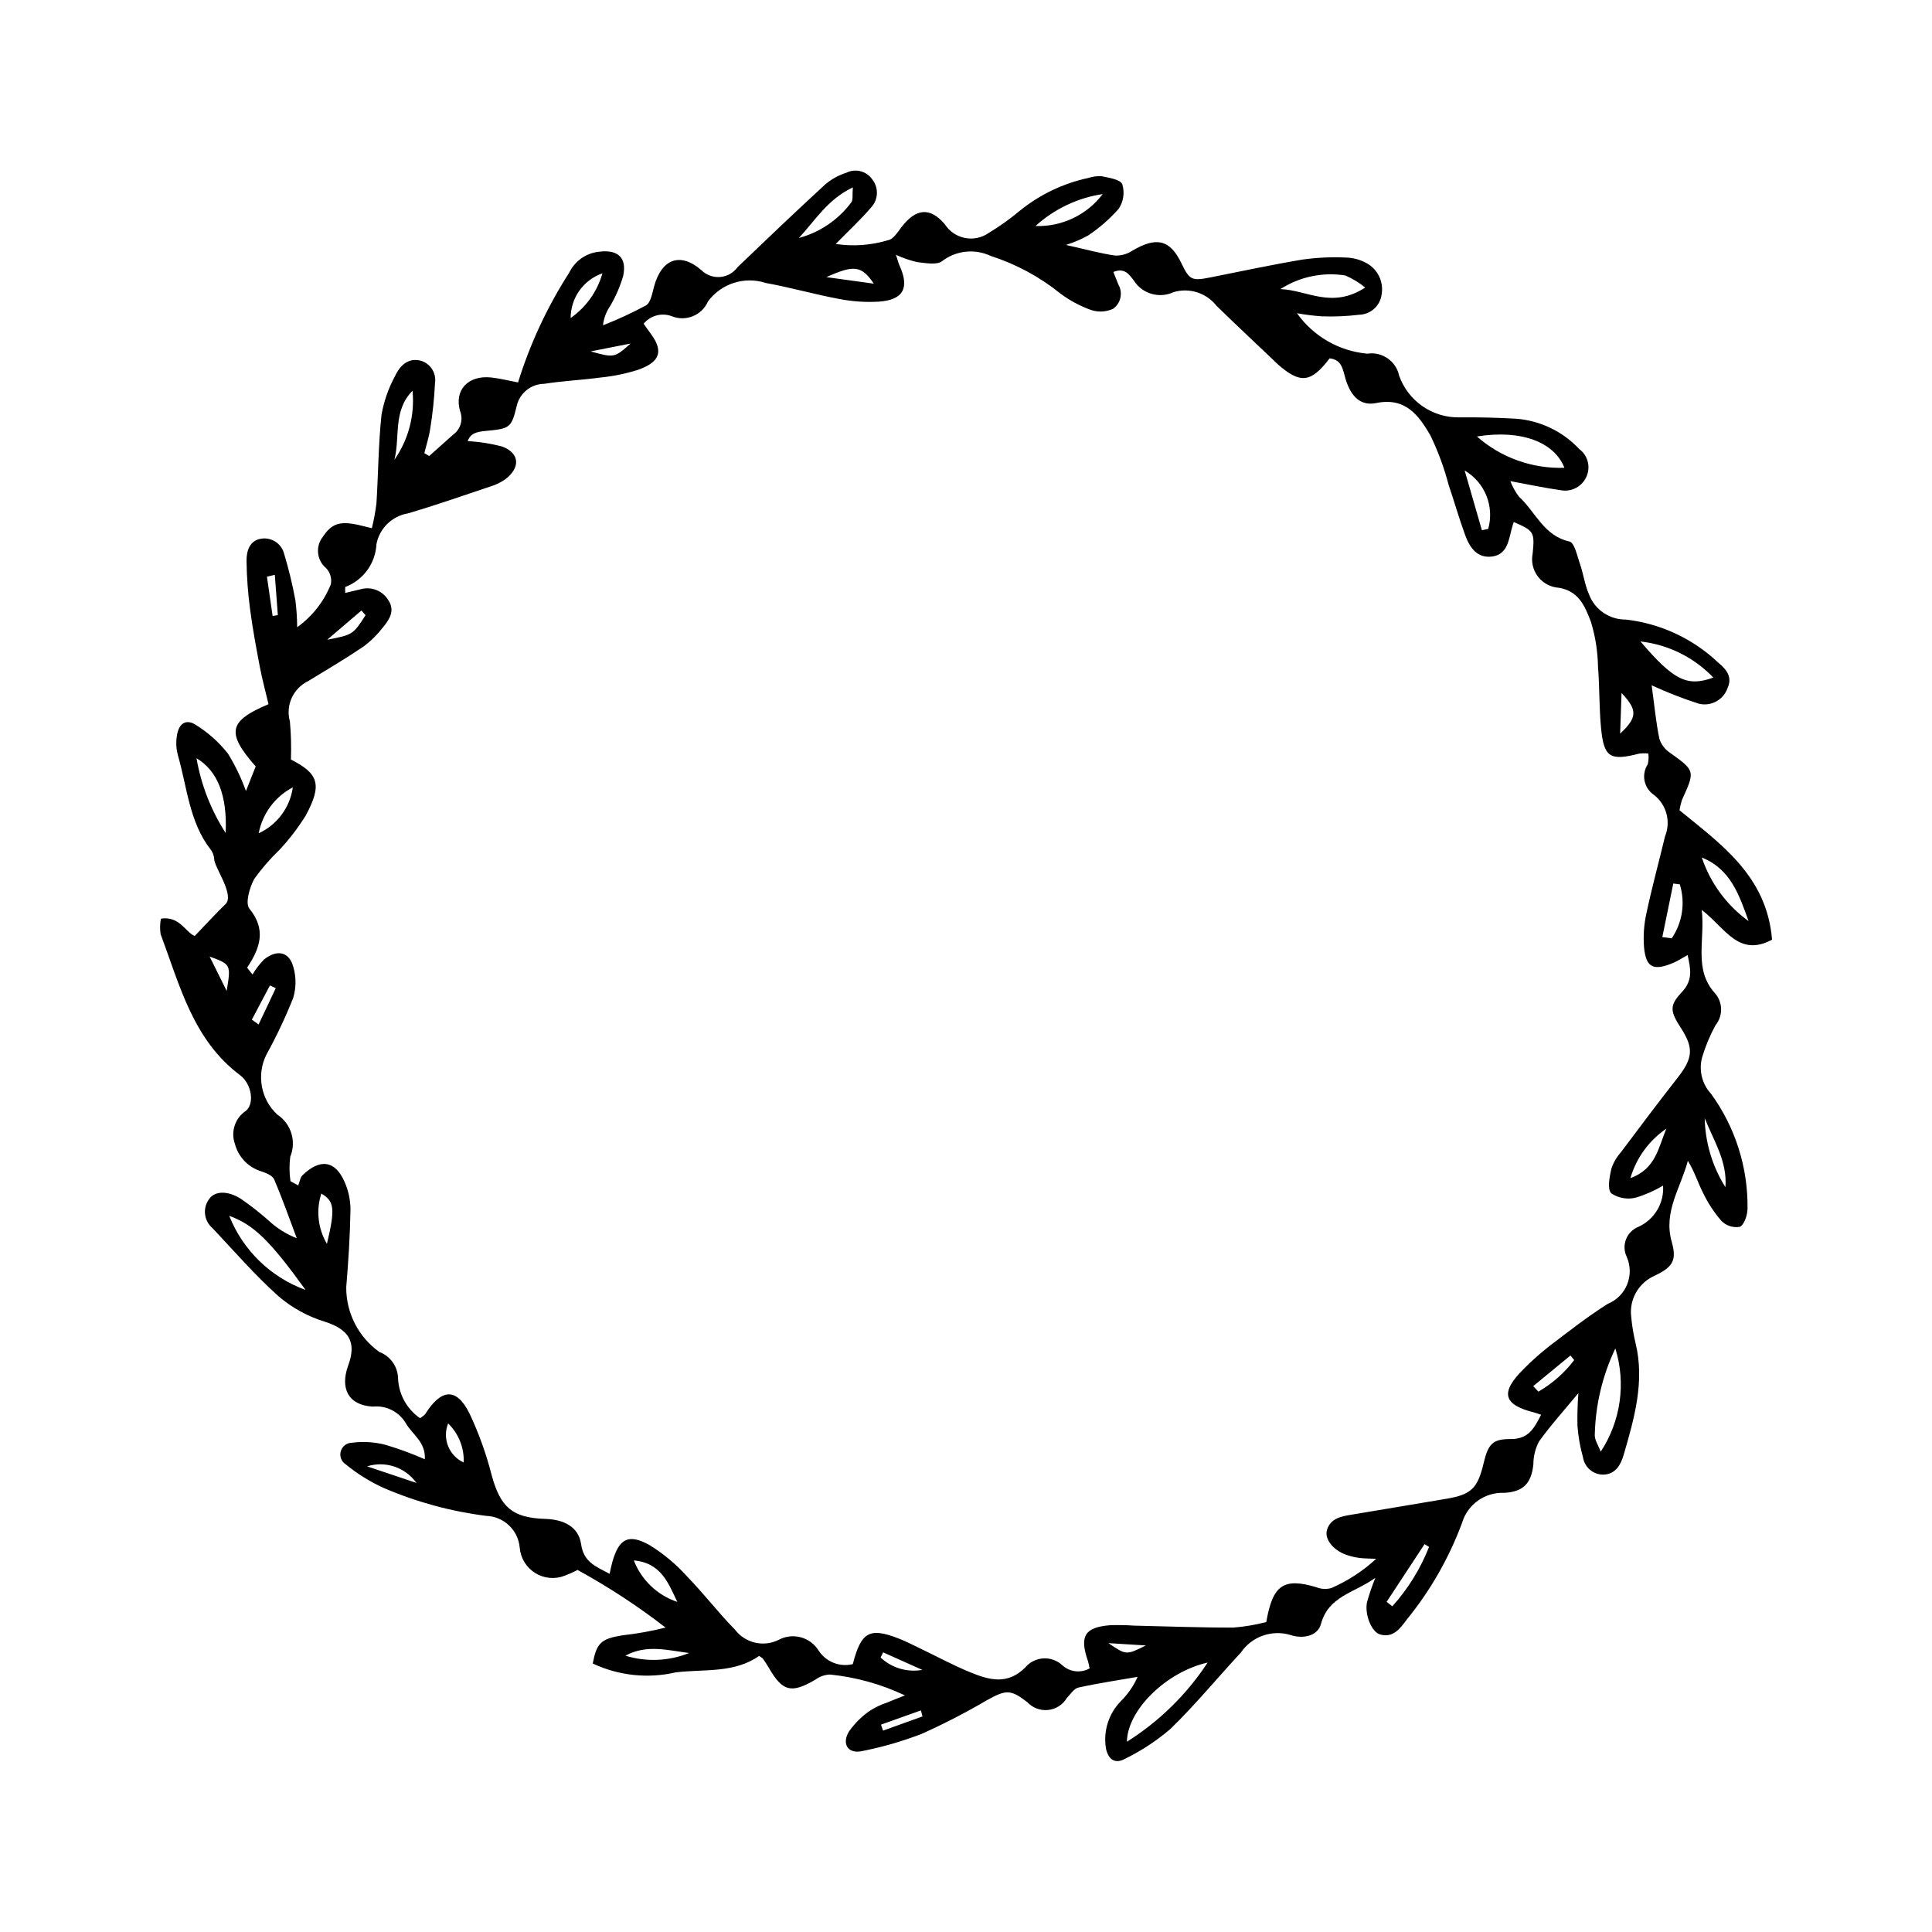 <?xml version="1.0" encoding="UTF-8"?>
<!-- Uploaded to: ICON Repo, www.svgrepo.com, Generator: ICON Repo Mixer Tools -->
<svg fill="#000000" width="800px" height="800px" version="1.1" viewBox="144 144 512 512" xmlns="http://www.w3.org/2000/svg">
 <path d="m581.71 325.62c0.723 5.324 1.133 9.75 2.016 14.062v0.004c0.465 1.539 1.449 2.871 2.785 3.766 6.688 4.769 6.762 4.856 3.246 12.48l-0.004 0.004c-0.297 0.906-0.52 1.836-0.672 2.777 10.875 8.938 23.16 17.375 24.531 34.312-8.918 4.762-12.398-3.137-18.629-7.883 0.926 8.09-2.246 15.711 3.5 22.07h0.004c2.117 2.422 2.168 6.019 0.125 8.504-1.453 2.676-2.629 5.492-3.512 8.41-0.965 3.434-0.074 7.125 2.348 9.746 6.422 8.844 9.812 19.527 9.664 30.457-0.012 1.664-0.883 4.273-2.043 4.793-1.781 0.305-3.598-0.277-4.863-1.562-1.977-2.277-3.633-4.812-4.926-7.535-1.355-2.668-2.234-5.59-3.984-8.402-1.859 7.129-6.551 13.477-4.277 21.457 1.488 5.215 0.125 6.848-5.106 9.281-3.914 2.004-6.164 6.238-5.629 10.602 0.215 2.359 0.602 4.695 1.156 6.996 2.469 10.113-0.32 19.855-3.141 29.555-0.723 2.484-2.047 5.129-5.269 5.269v0.004c-2.731 0.086-5.098-1.879-5.519-4.578-0.766-2.711-1.254-5.488-1.465-8.297-0.066-2.914 0.016-5.828 0.246-8.73-3.938 4.769-7.461 8.645-10.469 12.875-0.961 1.855-1.465 3.918-1.465 6.012-0.531 5.062-2.707 7.289-7.731 7.547-5.109-0.215-9.715 3.07-11.172 7.969-3.449 9.297-8.406 17.961-14.668 25.645-1.711 2.297-3.57 4.91-7.043 3.918-2.285-0.652-4.16-5.309-3.465-8.594 0.617-2.176 1.348-4.316 2.195-6.41-5.731 4.106-12.375 4.812-14.406 12.219-0.93 3.387-4.996 3.945-8.016 2.949l0.004-0.004c-4.934-1.516-10.281 0.355-13.195 4.613-6.234 6.738-12.098 13.852-18.664 20.242v0.004c-3.648 3.125-7.676 5.781-11.988 7.898-2.742 1.555-4.527 0.164-5.129-2.738h0.004c-0.754-4.59 0.738-9.262 4.016-12.562 1.836-1.844 3.324-4.004 4.383-6.383-5.242 0.91-10.508 1.688-15.703 2.84-1.164 0.258-2.133 1.789-3.098 2.824-1.07 1.758-2.906 2.91-4.953 3.117s-4.074-0.555-5.477-2.062c-4.398-3.398-5.602-3.348-10.609-0.586v-0.004c-5.613 3.301-11.402 6.289-17.34 8.961-5.133 1.984-10.43 3.516-15.828 4.582-3.656 0.82-5.488-1.797-3.531-5.129 1.5-2.156 3.371-4.027 5.527-5.527 1.422-0.914 2.953-1.648 4.555-2.176 1.316-0.57 2.66-1.07 4.793-1.922-6.254-2.965-12.969-4.836-19.852-5.535-1.402 0.051-2.758 0.523-3.883 1.363-6.418 3.746-8.711 3.176-12.398-3.246-0.461-0.805-0.996-1.57-1.523-2.332-0.125-0.18-0.371-0.273-1-0.715-6.594 4.641-14.477 3.453-22.004 4.348l-0.004-0.008c-7.41 1.738-15.188 0.914-22.074-2.332 1.043-5.438 2.148-6.547 7.941-7.477h0.004c3.824-0.422 7.621-1.102 11.352-2.043-7.356-5.695-15.152-10.801-23.316-15.266-1.102 0.566-2.234 1.07-3.394 1.516-2.57 1.012-5.465 0.758-7.816-0.695-2.348-1.449-3.875-3.926-4.117-6.676-0.367-4.656-4.164-8.301-8.836-8.477-9.371-1.172-18.527-3.664-27.199-7.398-3.602-1.625-6.977-3.719-10.031-6.227-1.176-0.723-1.734-2.129-1.375-3.457 0.359-1.332 1.551-2.266 2.93-2.301 3.027-0.398 6.106-0.203 9.059 0.582 3.508 1.051 6.945 2.32 10.297 3.793 0.297-4.582-3.363-6.57-5.07-9.613h0.004c-1.828-3.023-5.238-4.715-8.75-4.344-6.465-0.363-8.711-4.832-6.473-10.93 2.309-6.289 0.086-9.555-6.254-11.586-4.469-1.367-8.609-3.641-12.168-6.672-6.246-5.582-11.766-11.969-17.527-18.078-2.312-1.938-2.711-5.348-0.902-7.766 1.52-2.168 4.965-2.227 8.445 0v0.004c2.504 1.727 4.902 3.602 7.184 5.613 2.195 2.07 4.766 3.699 7.578 4.797-1.965-5.215-3.809-10.488-6-15.598-0.441-1.035-2.129-1.691-3.394-2.121h0.004c-3.434-1.035-6.082-3.781-6.992-7.25-1.172-3.254 0.027-6.887 2.906-8.801 2.367-1.953 1.484-7.172-1.539-9.434-12.469-9.32-15.98-23.805-21.066-37.379-0.211-1.363-0.184-2.754 0.082-4.109 4.977-0.781 6.625 3.754 8.965 4.582 3.031-3.148 5.516-5.875 8.156-8.438 2.465-2.391-2.941-9.758-2.992-11.84-0.043-0.941-0.367-1.844-0.934-2.594-5.719-7.332-6.246-16.617-8.738-25.152-0.41-1.605-0.496-3.277-0.242-4.914 0.43-3.211 2.266-4.66 4.867-3.098 3.324 2.035 6.262 4.648 8.676 7.711 1.934 3.129 3.535 6.457 4.773 9.926l2.582-6.523c-7.953-9.039-7.106-12.051 3.398-16.496-0.801-3.402-1.672-6.586-2.289-9.82-0.973-5.102-1.926-10.211-2.602-15.367-0.562-4.215-0.871-8.453-0.934-12.703-0.031-2.672 0.754-5.559 4.035-5.992 2.727-0.355 5.281 1.395 5.938 4.066 1.219 4.039 2.211 8.145 2.977 12.293 0.301 2.367 0.457 4.746 0.469 7.129 4-2.867 7.094-6.816 8.926-11.383 0.285-1.531-0.168-3.106-1.223-4.25-2.512-2.059-2.922-5.746-0.922-8.305 2.328-3.481 4.422-4.254 9.27-3.211 0.906 0.195 1.797 0.434 3.746 0.906h-0.004c0.539-2.18 0.945-4.394 1.219-6.621 0.488-7.812 0.508-15.648 1.336-23.43v-0.004c0.629-3.543 1.816-6.961 3.516-10.133 1.246-2.699 3.328-5.012 6.746-4.238 2.66 0.695 4.356 3.297 3.914 6.008-0.195 4.019-0.613 8.02-1.254 11.988-0.316 2.203-1.031 4.359-1.566 6.539l1.289 0.758c2.106-1.879 4.211-3.754 6.316-5.633h-0.004c1.984-1.398 2.762-3.973 1.883-6.234-1.656-5.656 2.172-9.59 8.211-8.945 2.277 0.242 4.504 0.816 7.137 1.312 3.188-10.262 7.75-20.047 13.559-29.09 1.496-3.102 4.5-5.203 7.93-5.551 4.965-0.641 7.43 1.594 6.363 6.461-0.812 2.754-1.957 5.402-3.41 7.879-1.062 1.535-1.727 3.309-1.93 5.164 3.902-1.527 7.711-3.289 11.398-5.277 1.258-0.758 1.664-3.254 2.144-5.031 1.988-7.324 6.934-9.102 12.438-4.391h0.004c1.312 1.344 3.156 2.039 5.031 1.895 1.871-0.145 3.586-1.109 4.68-2.641 7.672-7.352 15.359-14.691 23.184-21.883v0.004c1.641-1.402 3.547-2.457 5.606-3.109 2.449-1.219 5.426-0.422 6.938 1.859 1.672 2.188 1.535 5.258-0.324 7.285-2.785 3.269-5.965 6.203-9.422 9.73h0.004c4.672 0.707 9.441 0.355 13.961-1.027 1.273-0.238 2.43-2.074 3.402-3.356 3.879-5.113 7.633-5.422 11.547-0.836h-0.004c1.215 1.895 3.152 3.207 5.363 3.633 2.207 0.43 4.496-0.066 6.332-1.371 2.898-1.75 5.656-3.723 8.246-5.898 5.277-4.266 11.484-7.227 18.117-8.641 1.133-0.379 2.332-0.535 3.523-0.453 1.965 0.434 4.926 0.836 5.445 2.125h0.004c0.672 2.199 0.324 4.578-0.945 6.496-2.387 2.695-5.109 5.078-8.102 7.082-1.875 1.031-3.844 1.871-5.883 2.504 5.258 1.184 9.074 2.242 12.98 2.812h-0.004c1.605 0.07 3.195-0.363 4.539-1.242 6.445-3.836 10.062-2.992 13.078 3.277 2.137 4.445 2.746 4.738 7.559 3.785 8.203-1.621 16.387-3.394 24.625-4.766l0.004 0.004c3.769-0.527 7.586-0.703 11.391-0.527 1.891 0.043 3.742 0.535 5.406 1.438 3.016 1.602 4.664 4.961 4.082 8.328-0.375 3.023-2.91 5.316-5.953 5.394-3.297 0.398-6.617 0.539-9.938 0.414-2.195-0.148-4.379-0.422-6.543-0.82 4.344 6.133 11.16 10.051 18.648 10.723 3.926-0.602 7.633 1.977 8.434 5.867 1.168 3.269 3.336 6.09 6.195 8.066 2.859 1.977 6.262 3.008 9.738 2.949 5-0.055 10.004 0.07 14.984 0.348 6.414 0.477 12.414 3.352 16.809 8.047 2.172 1.609 3.004 4.473 2.031 6.996-1.062 2.848-4.039 4.5-7.016 3.891-4.16-0.57-8.262-1.465-13.27-2.383 0.559 1.484 1.332 2.879 2.293 4.141 4.367 3.969 6.496 10.312 13.328 11.844 1.387 0.312 2.082 3.84 2.828 5.984 0.918 2.633 1.266 5.508 2.383 8.031v0.004c1.523 4.047 5.418 6.715 9.742 6.672 9.199 1.043 17.809 5.055 24.52 11.43 2.102 1.73 3.812 3.738 2.473 6.699-1.07 3.129-4.328 4.938-7.551 4.195-4.285-1.375-8.48-3.008-12.57-4.891zm-148.95 260.52c-0.113-0.668-0.266-1.332-0.457-1.988-2.266-6.559-0.867-8.898 5.859-9.453 2.141-0.074 4.281-0.039 6.418 0.109 8.793 0.195 17.582 0.543 26.379 0.512l0.004-0.004c2.906-0.234 5.793-0.723 8.617-1.457 1.691-9.926 4.676-11.789 13.227-9.242 1.273 0.527 2.688 0.609 4.016 0.234 4.363-1.902 8.375-4.519 11.875-7.746-2.137-0.105-3.316-0.078-4.465-0.242h-0.004c-1.168-0.16-2.316-0.434-3.434-0.816-3.457-1.199-5.875-4.18-5.125-6.621 0.934-3.035 3.699-3.547 6.32-3.992 8.48-1.445 16.973-2.805 25.449-4.266 6.508-1.121 8.16-2.773 9.75-9.465 1.176-4.949 2.312-6.375 7.129-6.34 4.852 0.039 6.289-2.981 8.086-6.434-0.93-0.312-1.363-0.488-1.812-0.602-8.258-2.062-9.086-5.285-2.844-11.5 2.215-2.238 4.578-4.332 7.066-6.266 4.988-3.801 9.957-7.68 15.242-11.02 2.348-0.953 4.211-2.816 5.16-5.168 0.949-2.352 0.906-4.988-0.121-7.309-0.699-1.449-0.77-3.121-0.191-4.625 0.582-1.5 1.758-2.695 3.25-3.301 4.266-1.906 6.894-6.273 6.578-10.938-2.293 1.359-4.742 2.438-7.297 3.199-2.223 0.535-4.566 0.109-6.457-1.172-1.078-1.23-0.426-4.32 0.043-6.488 0.531-1.609 1.387-3.09 2.512-4.356 4.941-6.586 9.879-13.176 14.961-19.652 4.148-5.285 4.438-7.922 0.957-13.316-2.832-4.391-3.121-5.918 0.223-9.461 3.031-3.215 2.379-6.09 1.562-9.863-1.684 0.93-2.684 1.602-3.769 2.059-5.258 2.215-7.242 1.336-7.777-4.055v-0.004c-0.246-3.078-0.023-6.18 0.656-9.191 1.445-6.797 3.293-13.523 4.91-20.289h0.004c1.566-3.863 0.398-8.301-2.863-10.895-1.316-0.855-2.238-2.203-2.559-3.738-0.324-1.535-0.02-3.141 0.84-4.453 0.223-0.93 0.273-1.895 0.148-2.844-0.793-0.074-1.594-0.066-2.387 0.023-7.738 1.988-9.383 1.051-10.137-6.68-0.527-5.418-0.379-10.922-0.816-16.355-0.07-4.004-0.691-7.984-1.852-11.816-1.598-4.188-3.305-8.633-9.336-9.195-2.012-0.344-3.801-1.488-4.953-3.172-1.156-1.684-1.582-3.762-1.176-5.766 0.559-5.727 0.359-6.066-5.016-8.387-0.207 0.695-0.438 1.371-0.609 2.062-0.75 3.051-1.262 6.57-5.102 7.086-3.977 0.531-5.953-2.398-7.137-5.621-1.617-4.398-2.894-8.93-4.41-13.375-1.184-4.535-2.809-8.941-4.856-13.156-3.008-5.141-6.516-10.137-14.324-8.523-4.051 0.84-6.668-1.621-8.094-6.266-0.766-2.492-0.895-5.215-4.258-5.574-4.922 6.477-7.746 6.809-13.691 1.613-0.352-0.309-0.676-0.648-1.012-0.973-5.086-4.84-10.211-9.637-15.238-14.531h-0.004c-2.684-3.457-7.219-4.914-11.414-3.66-3.781 1.77-8.289 0.457-10.527-3.07-1.246-1.629-2.41-3.469-5.426-2.277 0.496 1.246 0.902 2.285 1.328 3.32h-0.004c1.262 2.188 0.66 4.973-1.391 6.441-1.879 0.863-4.023 0.961-5.973 0.273-2.856-1.039-5.543-2.488-7.981-4.301-5.492-4.434-11.754-7.816-18.473-9.973-4.188-1.977-9.129-1.465-12.824 1.324-1.359 1.16-4.457 0.555-6.691 0.305h0.004c-1.934-0.449-3.809-1.098-5.606-1.934 0.516 1.566 0.664 2.231 0.941 2.836 2.691 5.918 1.047 9.105-5.418 9.574h-0.004c-3.555 0.211-7.125-0.031-10.621-0.719-6.504-1.207-12.867-3.047-19.379-4.219-5.637-1.844-11.82 0.125-15.344 4.894-1.598 3.672-5.824 5.41-9.543 3.922-2.668-1.02-5.684-0.223-7.5 1.977 0.637 0.895 1.258 1.805 1.918 2.691 3.992 5.359 1.383 7.828-3.5 9.559l-0.004-0.004c-3.195 1.004-6.488 1.676-9.824 2.008-4.977 0.672-10.004 0.895-14.969 1.672h0.004c-3.492 0.039-6.496 2.473-7.266 5.875-1.418 5.891-1.84 6.004-8.363 6.629-2.223 0.215-3.945 0.617-4.613 2.688h0.004c3.121 0.16 6.219 0.652 9.238 1.465 4.57 1.789 4.738 5.613 0.66 8.676-1.184 0.82-2.492 1.449-3.875 1.867-7.285 2.445-14.547 4.984-21.906 7.144-4.199 0.715-7.512 3.957-8.316 8.141-0.246 5.066-3.465 9.512-8.199 11.328-0.18 0.09-0.051 0.84-0.078 1.598 1.434-0.34 2.758-0.656 4.086-0.969h-0.004c2.84-0.809 5.867 0.398 7.371 2.941 1.785 2.66 0.312 5.055-1.445 7.148-1.457 1.902-3.172 3.602-5.086 5.043-4.801 3.246-9.793 6.207-14.75 9.215-3.988 1.926-6.019 6.43-4.828 10.695 0.301 3.352 0.391 6.715 0.266 10.078 7.332 3.738 8.363 6.621 3.926 14.848h0.004c-2.031 3.266-4.375 6.32-7 9.129-2.434 2.336-4.648 4.891-6.621 7.629-1.273 2.301-2.457 6.496-1.316 7.902 4.508 5.543 2.898 10.395-0.562 15.586-0.078 0.121 0.457 0.641 1.395 1.883 0.855-1.461 1.895-2.812 3.082-4.016 3.473-2.715 6.637-2.031 7.731 2.004h0.004c0.785 2.707 0.766 5.586-0.059 8.281-2.047 5.125-4.41 10.113-7.07 14.945-2.672 5.352-1.508 11.82 2.867 15.898 3.684 2.414 5.129 7.106 3.449 11.176-0.285 2.16-0.266 4.348 0.059 6.5l2.059 1.105c0.371-0.922 0.496-2.098 1.148-2.723 4.625-4.438 8.578-3.914 11.07 1.664 1.066 2.352 1.617 4.898 1.621 7.477-0.117 6.871-0.555 13.762-1.129 20.629l0.004 0.004c-0.02 6.789 3.262 13.164 8.797 17.098 2.938 1.113 4.898 3.914 4.938 7.059 0.199 4.215 2.359 8.094 5.832 10.488 0.652-0.523 1.141-0.746 1.379-1.125 4.25-6.738 8.258-7.039 11.676-0.223h0.004c2.508 5.301 4.496 10.836 5.934 16.52 2.312 8.379 5.414 11.234 14.184 11.508 4.781 0.148 8.824 1.992 9.504 6.715 0.688 4.781 3.879 5.867 7.547 7.84 0.305-1.34 0.465-2.195 0.695-3.035 1.738-6.223 4.215-7.711 9.805-4.633l0.004 0.004c3.738 2.293 7.125 5.121 10.055 8.387 4.402 4.508 8.238 9.578 12.66 14.062 2.691 3.547 7.516 4.699 11.52 2.746 3.75-2.051 8.449-0.793 10.684 2.852 1.957 2.969 5.57 4.391 9.027 3.551 2.195-8.555 4.434-9.789 12.105-6.812 1.973 0.766 3.852 1.746 5.762 2.66 4.449 2.129 8.793 4.496 13.363 6.356 4.856 1.977 9.77 3.422 14.504-1.359v-0.004c1.188-1.391 2.891-2.242 4.723-2.359 1.828-0.117 3.625 0.508 4.984 1.738 1.977 1.871 4.945 2.242 7.32 0.906zm9.883 19.434h0.004c8.555-5.375 15.848-12.527 21.387-20.977-10.953 2.465-21.27 12.57-21.387 20.977zm129.44-104.22c-3.379 7.09-5.234 14.809-5.445 22.66-0.172 1.512 1.012 3.129 1.566 4.699 5.316-8.082 6.738-18.117 3.879-27.359zm-36.684-241.68c6.391 5.617 14.684 8.586 23.188 8.297-2.688-6.852-11.527-10.188-23.188-8.297zm-310.41 226.18c-9.551-13.234-13.785-17.281-20.242-19.652v0.004c3.633 9.137 11 16.289 20.242 19.648zm280.81-265.65c-1.598-1.301-3.367-2.375-5.254-3.195-5.988-0.965-12.125 0.32-17.219 3.609 7.086 0.234 13.539 5.356 22.473-0.414zm72.941 93.789c8.828 10.336 12.379 12.086 19.309 9.57-5.117-5.356-11.949-8.742-19.309-9.57zm28.656 74.109c-2.457-6.785-4.719-13.789-12.395-16.844l-0.004-0.004c2.269 6.773 6.606 12.668 12.395 16.848zm-403.59-23.352c0.438-9.98-2.144-16.473-7.731-19.812v-0.004c1.219 7.059 3.848 13.797 7.727 19.816zm151.9-157.68h-0.004c5.559-1.492 10.449-4.812 13.887-9.426 0.531-0.688 0.246-1.996 0.426-3.988-6.777 3.223-10.016 8.84-14.312 13.414zm80.52-11.637c-6.641 1-12.836 3.945-17.805 8.465 6.957 0.238 13.598-2.918 17.805-8.465zm-112.73 373.09c-2.359-4.875-4.191-10.309-11.527-10.996 2.016 5.199 6.238 9.23 11.527 10.996zm-74.98-302.67c3.731-5.328 5.434-11.816 4.809-18.293-5.269 5.305-3.238 12.188-4.809 18.293zm288.2 18.664 1.672-0.344v-0.004c1.684-5.981-0.879-12.34-6.238-15.484zm-324.16 80.312c4.891-2.254 8.297-6.84 9.043-12.172-4.715 2.465-8.043 6.945-9.043 12.172zm383.21 75.492c0.133 6.484 2.027 12.812 5.488 18.297 0.539-6.848-3.121-12.324-5.488-18.297zm-11.234-47.98 2.492 0.324c2.852-4.191 3.641-9.453 2.144-14.301l-1.73-0.223zm1.086 50.754c-4.606 3.133-7.977 7.769-9.543 13.113 6.793-2.43 7.426-8.234 9.543-13.113zm-258.98 138.97c-5.551-0.672-11.227-2.387-16.895 0.711 5.547 1.707 11.512 1.457 16.895-0.711zm-96-108.43c2.242-9.375 1.953-11.309-1.484-13.328h-0.004c-1.434 4.453-0.891 9.305 1.488 13.328zm144.93-254.46c-3.254-4.82-5.281-5.023-12.559-1.73zm-71.918-2.738c-5.039 1.754-8.418 6.5-8.422 11.836 4.094-2.852 7.066-7.035 8.422-11.836zm207.82 352.07 1.512 1.18c4.16-4.621 7.457-9.953 9.734-15.742l-1.199-0.723zm61.883-230.09c4.703-4.383 4.531-6.324 0.375-10.77zm-306.47 193.16c0.164-3.879-1.336-7.644-4.121-10.352-1.609 3.996 0.203 8.555 4.121 10.352zm-26.012-224.54-1.082-1.25-9.082 7.758c6.82-1.34 6.852-1.367 10.164-6.508zm309.45 204.3 1.367 1.465c3.684-2.133 6.91-4.973 9.488-8.363l-0.988-1.215zm-295.96 25.652c-2.953-4.141-8.23-5.91-13.082-4.391zm-50.289-130.39c1.156-7.004 1.156-7.004-4.516-9.102zm6.676 7.621 1.785 1.277 4.547-9.617-1.547-0.73zm167.29 167.67-0.664 1.379c2.961 2.769 7.059 3.981 11.051 3.269zm-77.52-344.76c6.301 1.715 6.301 1.715 10.605-2.094zm-83.688 59.211-2.086 0.48 1.504 10.418 1.383-0.219zm171.64 302.53-0.414-1.598-10.582 3.773 0.543 1.59zm59.195-18.809-9.914-0.613c4.695 3.191 4.699 3.215 9.914 0.613z"/>
</svg>